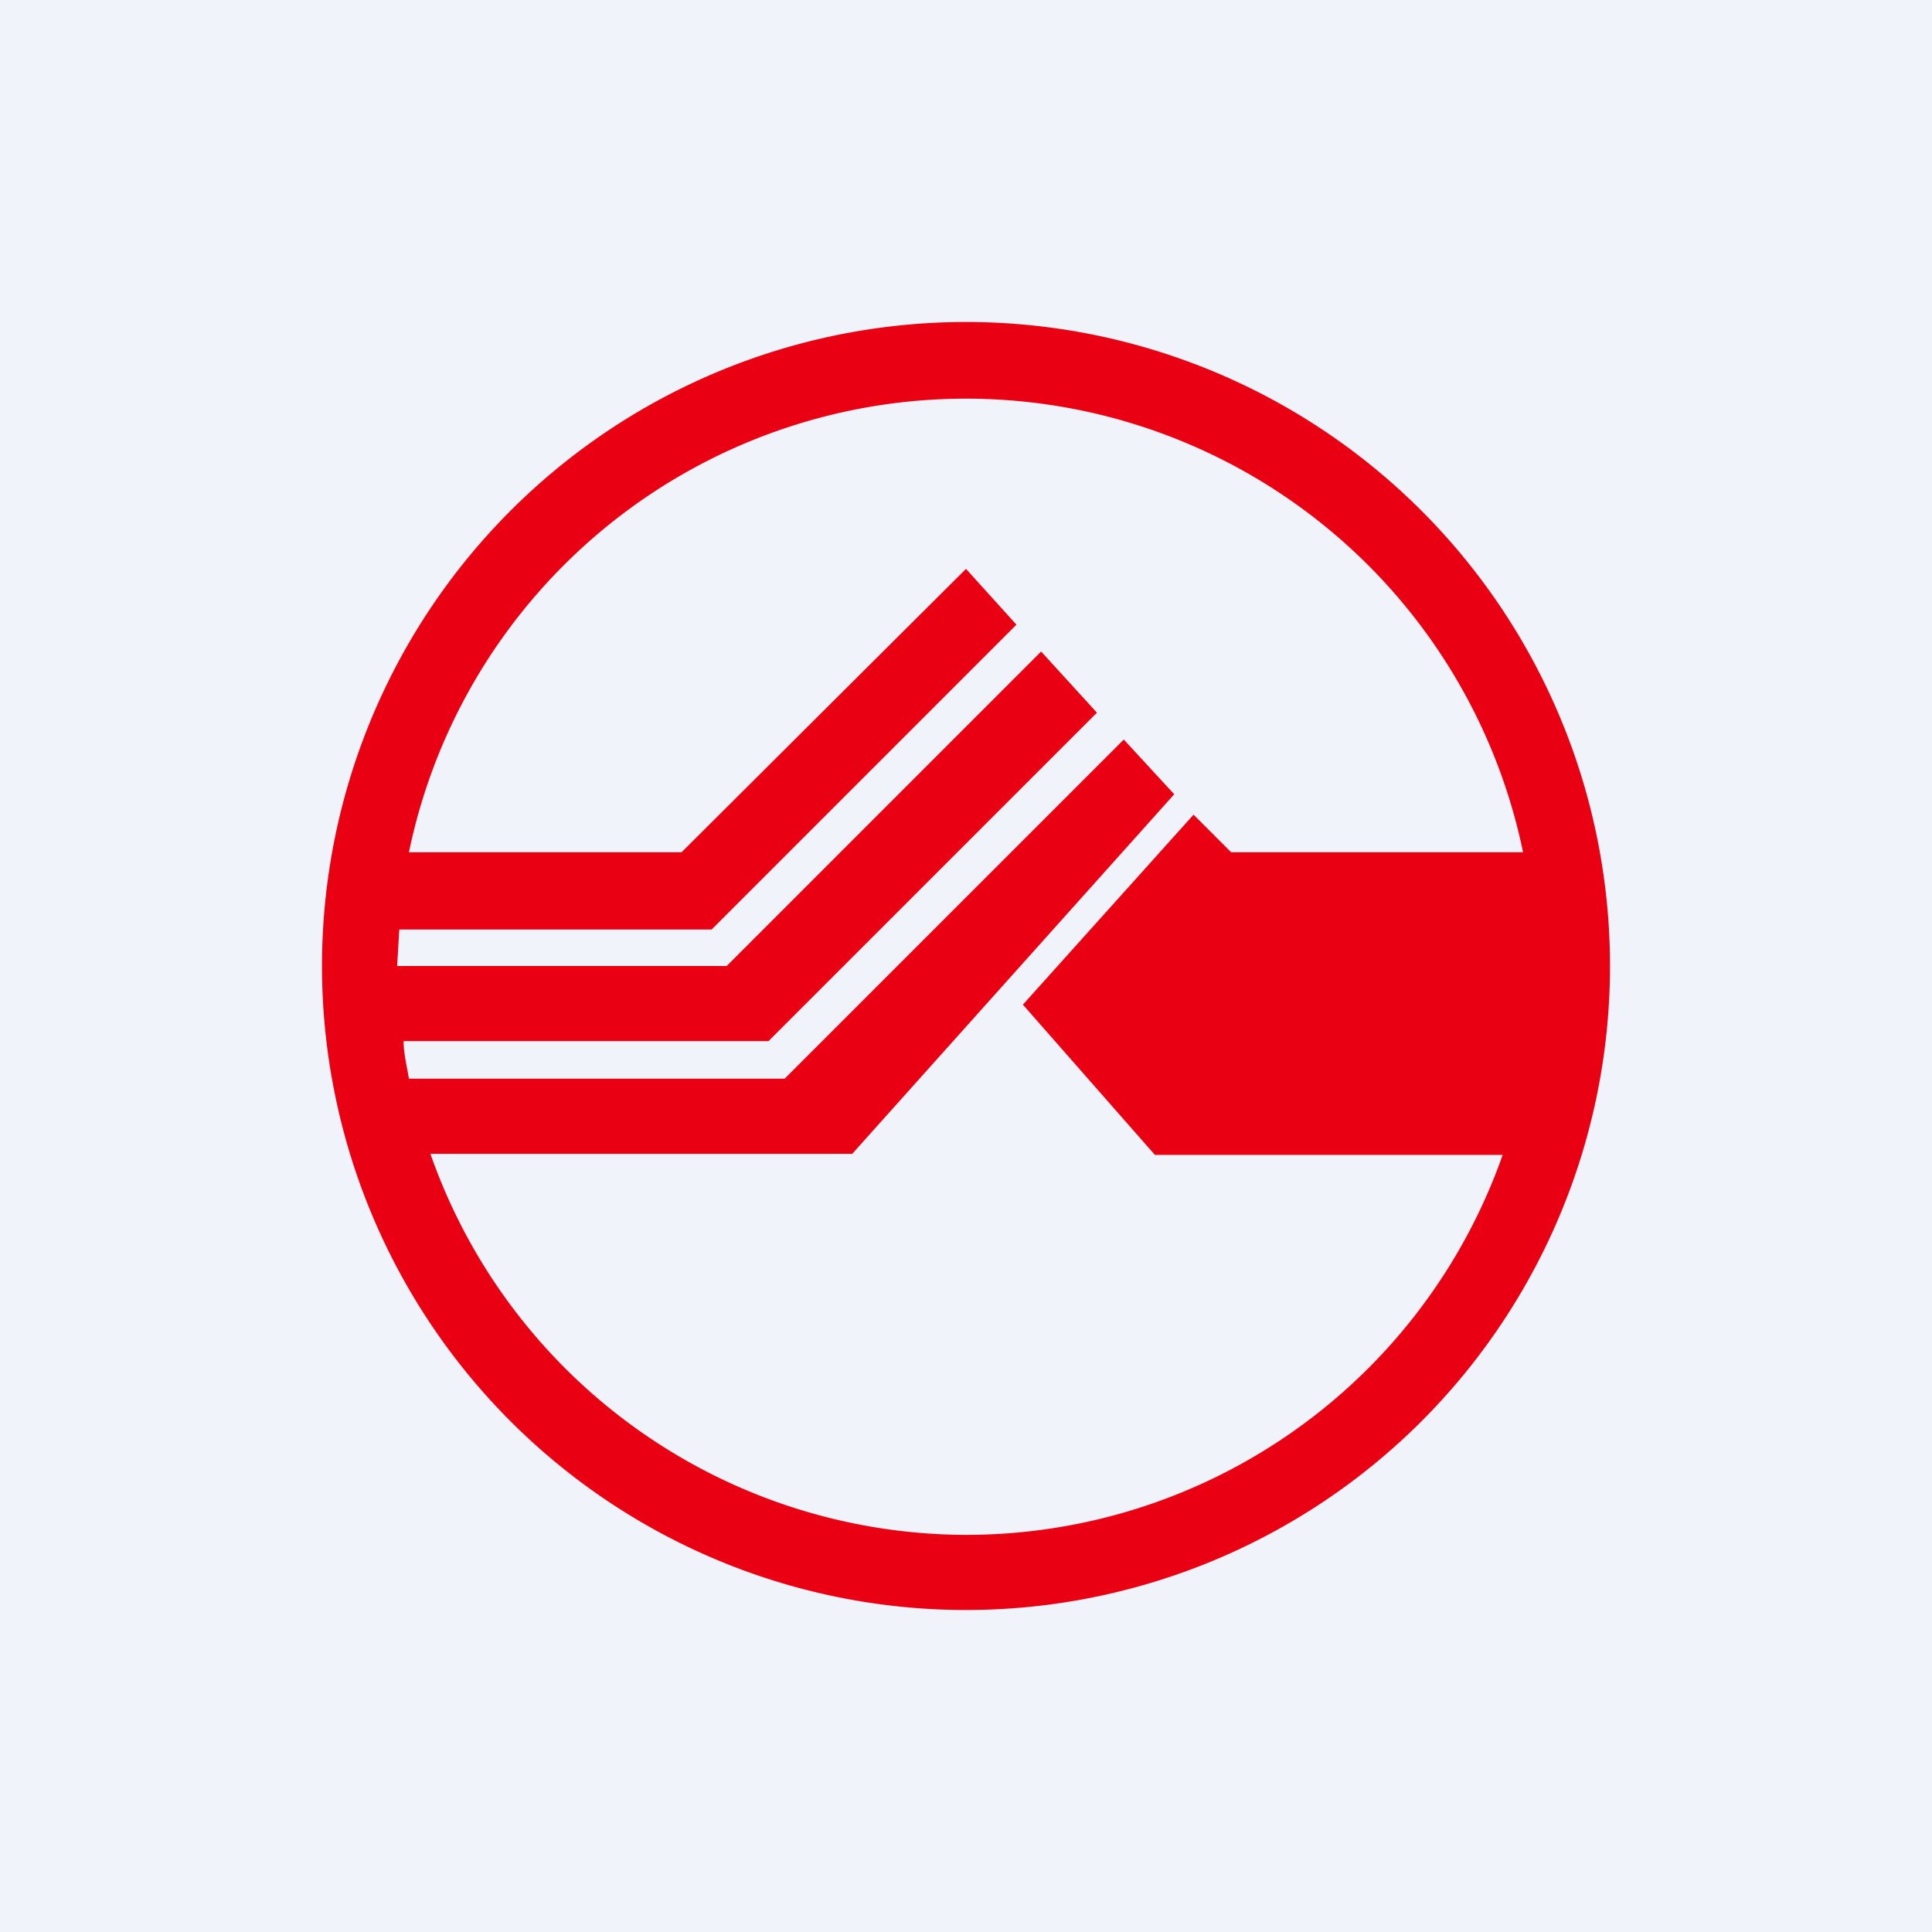 <!-- by TradingView --><svg width="18" height="18" viewBox="0 0 18 18" xmlns="http://www.w3.org/2000/svg"><path fill="#F0F3FA" d="M0 0h18v18H0z"/><path fill-rule="evenodd" d="M9 14.3a5.3 5.3 0 0 0 5-3.54h-3.24l-1.23-1.4 1.59-1.77.35.35h2.72a5.3 5.3 0 0 0-10.38 0h2.54L9 5.3l.47.52-2.84 2.84H3.72L3.7 9h3.07L9.7 6.07l.52.57L7.16 9.7h-3.4c0 .11.03.23.05.35h3.5l3.16-3.16.47.51-3 3.35H4.01A5.3 5.3 0 0 0 9 14.3Zm0 .7A6 6 0 1 0 9 3a6 6 0 0 0 0 12Z" fill="#E90013"/></svg>